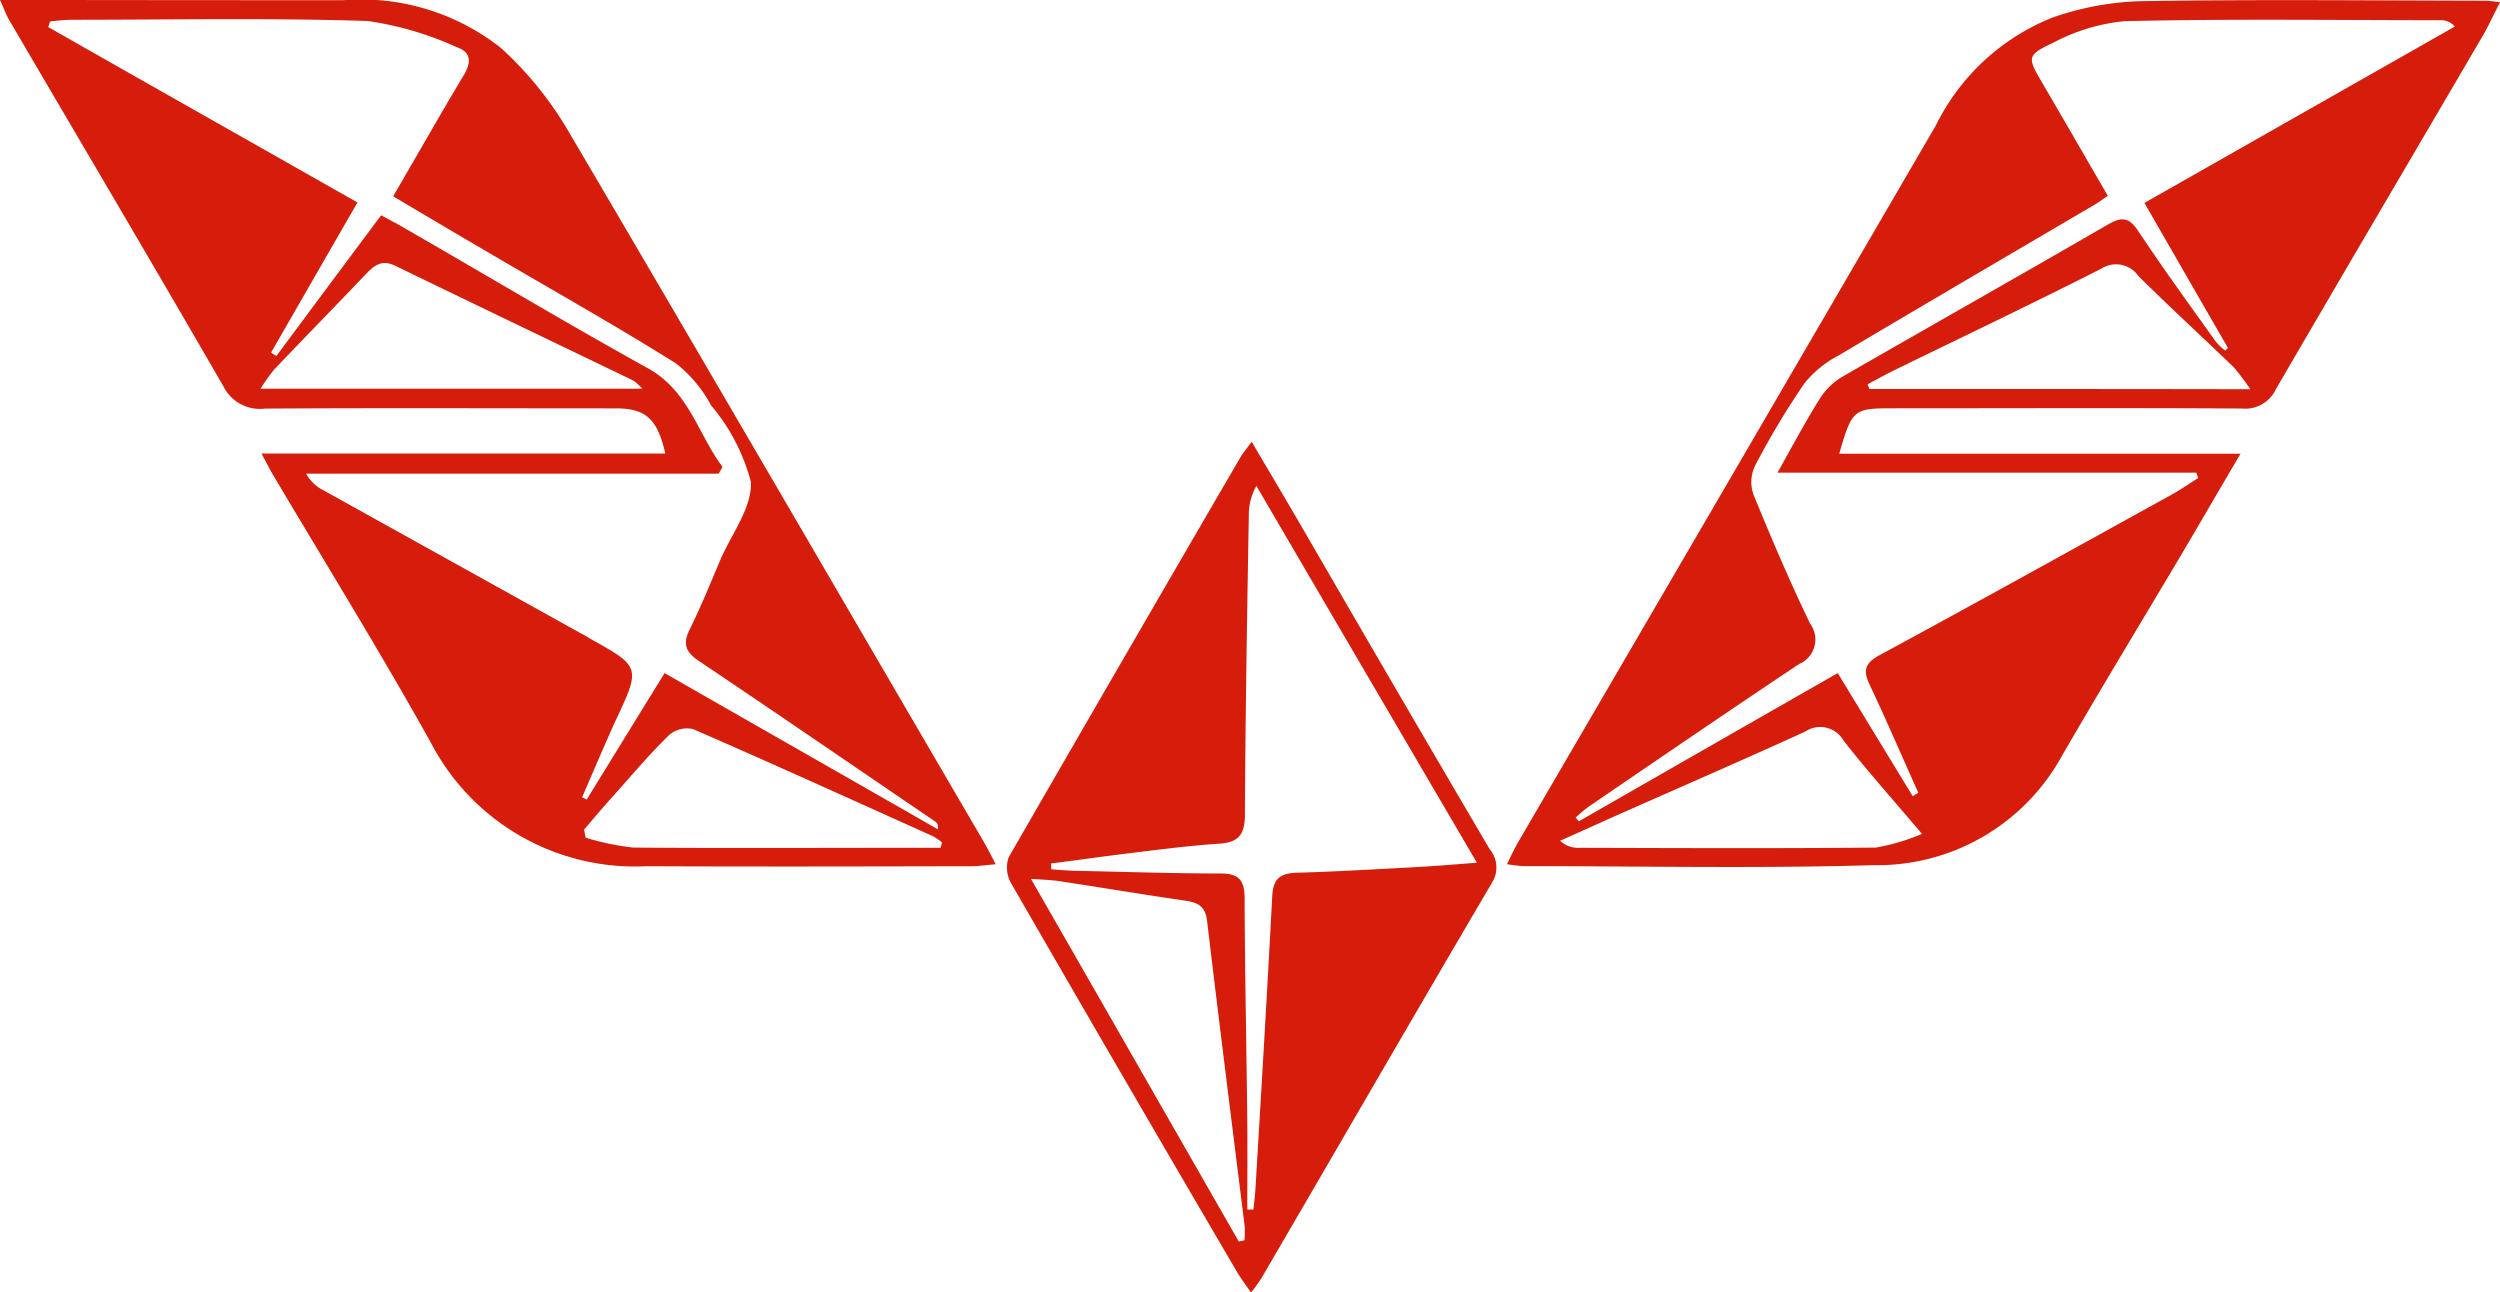 <svg xmlns="http://www.w3.org/2000/svg" width="75.465" height="39.015" viewBox="0 0 75.465 39.015"><defs><style>.a{fill:#d61d0b;}</style></defs><g transform="translate(0)"><path class="a" d="M75.03,246.322c-3.487-.007-6.966-.044-10.452.015a8.759,8.759,0,0,0-2.639.5,6.683,6.683,0,0,0-3.5,3.243Q52.124,260.928,45.8,271.767c-.1.184-.192.376-.31.619a4.712,4.712,0,0,0,.494.059c3.531,0,7.061.074,10.585-.029a6.358,6.358,0,0,0,5.661-3.28c1.143-1.975,2.329-3.929,3.494-5.889.619-1.039,1.224-2.093,1.909-3.251H55.519c.391-1.349.428-1.371,1.644-1.371,3.509,0,7.01-.015,10.519.007a1.017,1.017,0,0,0,1.017-.582c2.057-3.538,4.135-7.061,6.2-10.592.2-.332.361-.693.568-1.091C75.251,246.344,75.141,246.322,75.03,246.322ZM56.624,271.885c-3,.029-6,.015-9.007.007a.77.77,0,0,1-.523-.214c.634-.28,1.26-.568,1.894-.848,1.835-.811,3.678-1.614,5.506-2.447a.806.806,0,0,1,1.15.265c.708.907,1.474,1.762,2.373,2.823A6.27,6.27,0,0,1,56.624,271.885Zm-.192-13.843c-.022-.044-.037-.1-.059-.14.287-.155.568-.31.855-.45,2.071-1.01,4.15-2,6.206-3.044a.818.818,0,0,1,1.113.221c.944.936,1.924,1.835,2.882,2.757a7.852,7.852,0,0,1,.5.663c-3.951-.007-7.725-.007-11.5-.007Zm8.3-5.617c.862,1.5,1.688,2.934,2.521,4.378l-.081.081a1.682,1.682,0,0,1-.287-.273c-.789-1.106-1.585-2.2-2.337-3.332-.273-.413-.494-.45-.921-.2-2.661,1.541-5.337,3.052-8,4.585a2.042,2.042,0,0,0-.671.634c-.428.678-.811,1.393-1.3,2.27H66.3c.015.052.037.111.052.162-.287.184-.575.383-.877.545-2.912,1.607-5.816,3.221-8.735,4.8-.45.243-.509.464-.3.9.509,1.076.98,2.174,1.467,3.258-.059.029-.111.066-.17.1-.737-1.209-1.474-2.418-2.263-3.715-2.624,1.5-5.219,2.985-7.813,4.474-.029-.037-.066-.074-.1-.111a4.488,4.488,0,0,1,.405-.339c2.108-1.437,4.216-2.882,6.346-4.3a.8.8,0,0,0,.332-1.209c-.619-1.283-1.179-2.595-1.717-3.914a1.132,1.132,0,0,1,.052-.862,23.885,23.885,0,0,1,1.5-2.5,3.275,3.275,0,0,1,1.032-.833c2.565-1.526,5.138-3.03,7.71-4.541.118-.066.221-.147.405-.273-.663-1.143-1.312-2.27-1.968-3.391-.457-.781-.494-.848.31-1.224a5.747,5.747,0,0,1,2.174-.656c3.184-.074,6.376-.029,9.568-.029a.539.539,0,0,1,.391.192Zm-47.58-2.174a10.69,10.69,0,0,0-2.027-2.5,6.809,6.809,0,0,0-4.762-1.445q-4.688,0-9.369-.007H0c.125.273.184.442.273.6,2.16,3.685,4.334,7.364,6.472,11.064a1.225,1.225,0,0,0,1.246.671c3.531-.022,7.061-.007,10.592-.007.907,0,1.26.31,1.5,1.364H7.894c.177.324.251.486.346.641,1.592,2.683,3.236,5.344,4.754,8.064a6.944,6.944,0,0,0,6.509,3.752c3.28.015,6.56.007,9.84,0,.206,0,.42-.037.715-.059-.17-.324-.28-.538-.405-.752C25.482,264.5,21.339,257.364,17.152,250.251Zm-9.288,7.784a5.669,5.669,0,0,1,.413-.582c.921-.966,1.85-1.916,2.772-2.882.251-.265.479-.442.877-.251,2.4,1.165,4.8,2.314,7.2,3.472a1.886,1.886,0,0,1,.265.243Zm9.914,7.518-8-4.445a1.244,1.244,0,0,1-.538-.509H21.693c.037-.066.081-.133.118-.206-.752-1-1.01-2.285-2.256-2.978-2.514-1.393-4.975-2.867-7.467-4.3-.177-.1-.354-.192-.582-.317-1.069,1.43-2.115,2.838-3.162,4.246-.052-.029-.111-.066-.162-.1.848-1.474,1.7-2.956,2.609-4.533-3.133-1.776-6.236-3.531-9.332-5.292.015-.059.037-.118.052-.17a6.118,6.118,0,0,1,.634-.052c2.985,0,5.978-.059,8.956.037a9.853,9.853,0,0,1,2.683.789c.457.155.442.472.206.862-.708,1.179-1.386,2.381-2.123,3.641,1.032.612,2.042,1.209,3.052,1.8,1.835,1.076,3.686,2.116,5.484,3.243a3.981,3.981,0,0,1,1.061,1.268,5.87,5.87,0,0,1,1.2,2.3c.052.767-.582,1.577-.921,2.366-.3.708-.59,1.423-.929,2.108-.214.435-.111.678.287.944,2.381,1.6,4.754,3.228,7.128,4.843.052.037.1.081.081.236-2.727-1.563-5.462-3.118-8.248-4.717-.8,1.3-1.577,2.558-2.351,3.818-.044-.022-.088-.044-.14-.066.332-.767.656-1.533,1-2.292.774-1.651.781-1.644-.8-2.521Zm10.614,6.339H27.332c-2.735,0-5.477.015-8.211-.007a7.637,7.637,0,0,1-1.445-.3l-.044-.243c.3-.354.6-.708.907-1.047.538-.6,1.069-1.231,1.651-1.8a.82.82,0,0,1,.737-.184c2.425,1.054,4.835,2.152,7.246,3.236a2.133,2.133,0,0,1,.265.184C28.423,271.782,28.408,271.833,28.393,271.892Zm10.946-9.612c-.494-.855-1-1.7-1.555-2.646-.177.243-.265.346-.332.457q-3.516,6.037-7,12.081a.949.949,0,0,0,.066.781q3.383,5.871,6.811,11.72c.118.206.265.4.435.641a4.107,4.107,0,0,0,.317-.435c2.322-3.98,4.629-7.975,6.966-11.949a.849.849,0,0,0-.074-.988Q42.14,267.123,39.339,262.28ZM37.57,283.738a1.506,1.506,0,0,1-.177.037c-2.064-3.6-4.12-7.194-6.273-10.946.428.029.663.037.892.074,1.253.192,2.5.4,3.752.582.369.052.619.155.671.6.369,3.1.759,6.192,1.143,9.28C37.578,283.487,37.57,283.612,37.57,283.738Zm5.3-11.27c-1.246.066-2.484.14-3.73.177-.5.015-.715.184-.737.715-.155,2.956-.332,5.919-.509,8.875-.015.192-.037.383-.059.575h-.184c0-.862.007-1.732,0-2.595-.022-2.263-.074-4.526-.081-6.789,0-.546-.162-.759-.73-.759-1.467,0-2.941-.052-4.408-.081-.236-.007-.464-.03-.7-.044a1.421,1.421,0,0,0-.007-.177c.789-.1,1.577-.214,2.373-.31.9-.111,1.8-.228,2.7-.287.6-.037.781-.287.781-.885.015-3.007.066-6.015.118-9.03a1.758,1.758,0,0,1,.229-.885c2.189,3.745,4.386,7.5,6.656,11.374C43.895,272.394,43.386,272.438,42.87,272.467Z" transform="translate(0 -246.3)"/></g></svg>